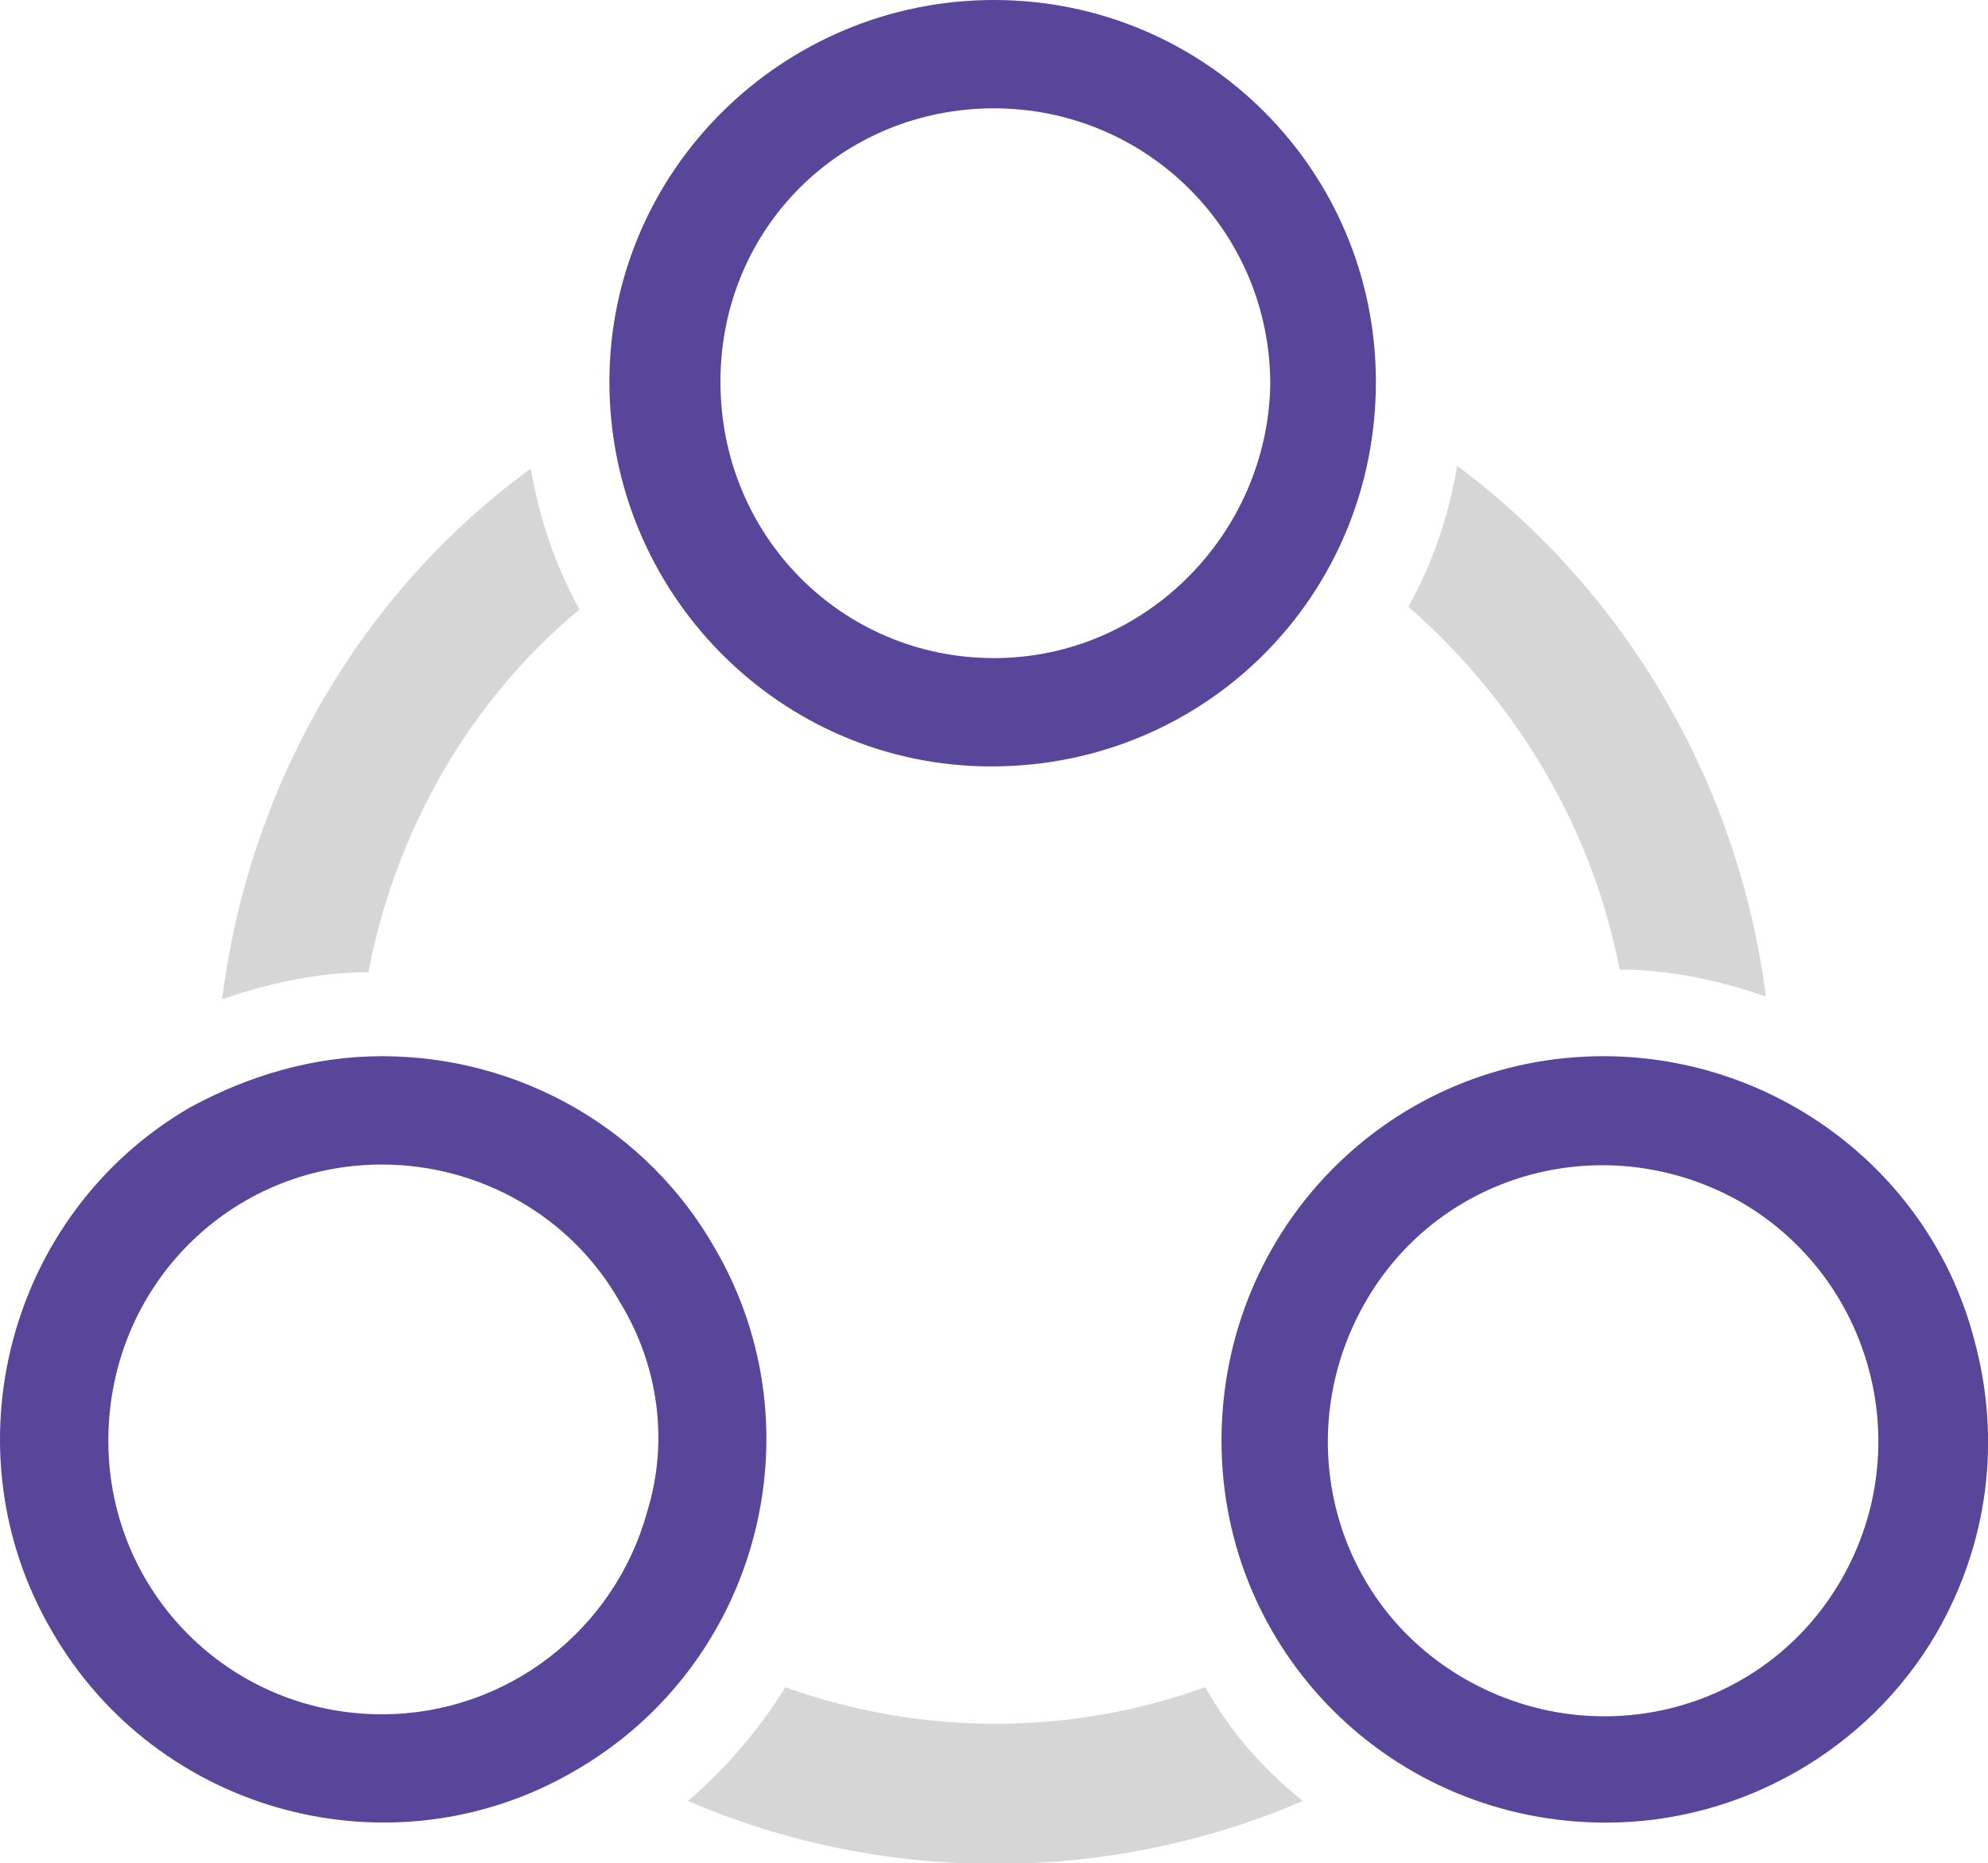 <?xml version="1.0" encoding="utf-8"?>
<!-- Generator: Adobe Illustrator 21.0.2, SVG Export Plug-In . SVG Version: 6.00 Build 0)  -->
<svg version="1.1" id="Layer_1" xmlns="http://www.w3.org/2000/svg" xmlns:xlink="http://www.w3.org/1999/xlink" x="0px" y="0px"
	 viewBox="0 0 73.4 68.8" style="enable-background:new 0 0 73.4 68.8;" xml:space="preserve">
<style type="text/css">
	.st0{fill:#D6D6D6;}
	.st1{fill:#59459A;}
</style>
<title>Audit-EffectiveCollaboration</title>
<path class="st0" d="M44.5,62.3c-5,1.8-10.5,1.8-15.5,0c-1,1.6-2.2,3-3.6,4.2c7.2,3.1,15.5,3.1,22.7,0
	C46.6,65.3,45.4,63.9,44.5,62.3z"/>
<path class="st0" d="M8.2,36.9c1.7-0.6,3.6-1,5.4-1c1-5.2,3.7-10,7.8-13.4c-0.9-1.6-1.5-3.4-1.8-5.2C13.3,21.9,9.2,29,8.2,36.9z"/>
<path class="st0" d="M53.8,17.2c-0.3,1.8-0.9,3.6-1.8,5.2c4,3.5,6.8,8.2,7.8,13.4c1.8,0,3.7,0.4,5.4,1C64.2,29,60.1,21.9,53.8,17.2z
	"/>
<g>
	<path class="st1" d="M50.8,14.1C50.8,6.3,44.5,0,36.7,0S22.5,6.3,22.5,14.1s6.3,14.2,14.1,14.2l0,0C44.5,28.3,50.8,22,50.8,14.1z
		 M36.7,24.3c-5.6,0-10.1-4.5-10.1-10.2S31.1,4,36.7,4s10.2,4.5,10.2,10.2l0,0C46.8,19.7,42.3,24.3,36.7,24.3z"/>
	<path class="st1" d="M14.1,39c-2.5,0-4.9,0.7-7.1,1.9c-6.7,3.9-9,12.6-5.1,19.3c3.9,6.8,12.6,9.1,19.3,5.2
		c6.8-3.9,9.1-12.6,5.2-19.3C23.9,41.7,19.2,39,14.1,39z M23.9,55.8L23.9,55.8c-1.2,4.4-5.2,7.5-9.8,7.5C8.5,63.3,4,58.8,4,53.2
		C4,47.5,8.5,43,14.1,43c3.6,0,7,1.9,8.8,5.1C24.3,50.4,24.7,53.2,23.9,55.8z"/>
	<path class="st1" d="M72.9,49.5C71.3,43.3,65.6,39,59.2,39c-7.8,0-14.1,6.3-14.1,14.2c0,7.8,6.3,14.1,14.2,14.1c5,0,9.7-2.7,12.2-7
		C73.4,57,73.9,53.2,72.9,49.5z M68,58.3c-2.8,4.9-9,6.5-13.9,3.7c-4.9-2.8-6.5-9-3.7-13.9s9-6.5,13.9-3.7l0,0
		C69.1,47.2,70.8,53.4,68,58.3z"/>
</g>
</svg>
